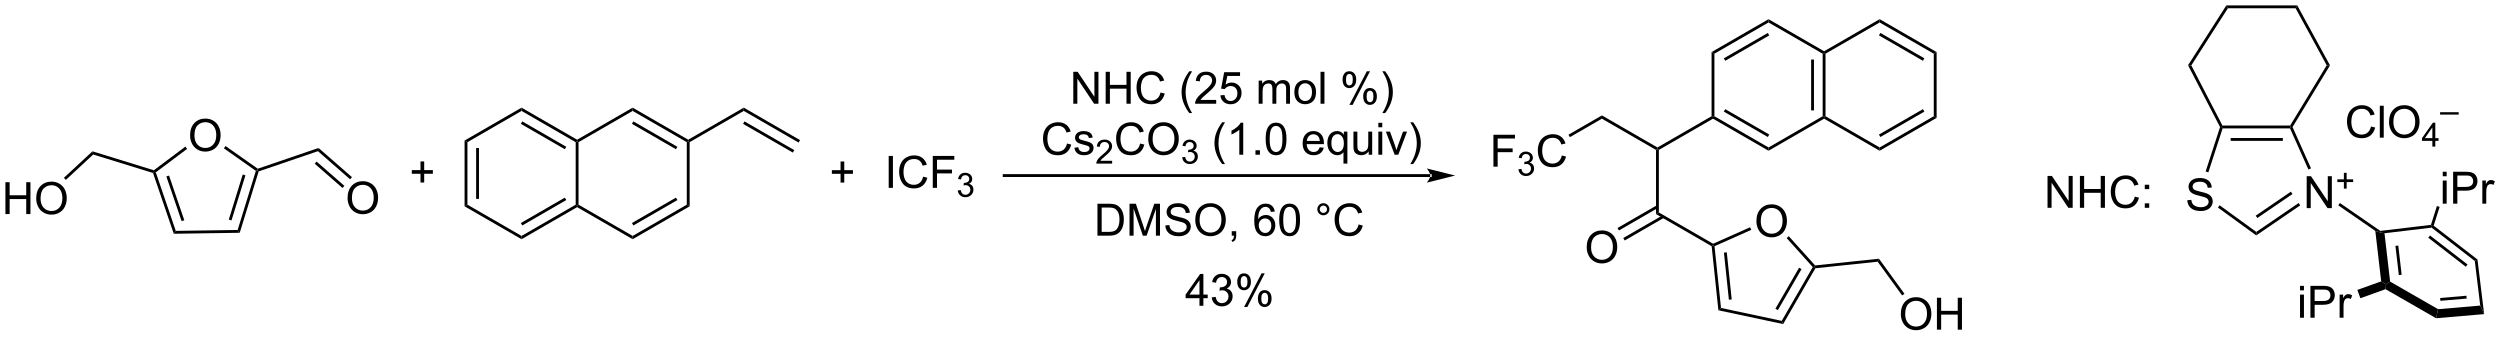 <?xml version="1.0" encoding="UTF-8"?>
<!DOCTYPE svg PUBLIC '-//W3C//DTD SVG 1.0//EN'
          'http://www.w3.org/TR/2001/REC-SVG-20010904/DTD/svg10.dtd'>
<svg stroke-dasharray="none" shape-rendering="auto" xmlns="http://www.w3.org/2000/svg" font-family="'Dialog'" text-rendering="auto" width="1024" fill-opacity="1" color-interpolation="auto" color-rendering="auto" preserveAspectRatio="xMidYMid meet" font-size="12px" viewBox="0 0 1024 138" fill="black" xmlns:xlink="http://www.w3.org/1999/xlink" stroke="black" image-rendering="auto" stroke-miterlimit="10" stroke-linecap="square" stroke-linejoin="miter" font-style="normal" stroke-width="1" height="138" stroke-dashoffset="0" font-weight="normal" stroke-opacity="1"
><!--Generated by the Batik Graphics2D SVG Generator--><defs id="genericDefs"
  /><g
  ><defs id="defs1"
    ><clipPath clipPathUnits="userSpaceOnUse" id="clipPath1"
      ><path d="M2.324 0.633 L463.741 0.633 L463.741 62.569 L2.324 62.569 L2.324 0.633 Z"
      /></clipPath
      ><clipPath clipPathUnits="userSpaceOnUse" id="clipPath2"
      ><path d="M0.458 19.903 L0.458 80.117 L449.045 80.117 L449.045 19.903 Z"
      /></clipPath
    ></defs
    ><g transform="scale(2.219,2.219) translate(-2.324,-0.633) matrix(1.029,0,0,1.029,1.853,-19.839)"
    ><path d="M151.243 52.647 L151.243 51.076 L149.683 51.076 L149.683 50.42 L151.243 50.42 L151.243 48.863 L151.907 48.863 L151.907 50.42 L153.464 50.42 L153.464 51.076 L151.907 51.076 L151.907 52.647 L151.243 52.647 Z" stroke="none" clip-path="url(#clipPath2)"
    /></g
    ><g transform="matrix(2.283,0,0,2.283,-1.046,-45.433)"
    ><path d="M257.07 51.651 L257.07 51.651 L180.621 51.651 L180.366 51.651 L180.366 51.141 L180.621 51.141 L257.07 51.141 L257.325 51.141 L257.325 51.651 ZM261.535 51.396 L256.432 50.12 C256.432 50.12 257.07 50.838 257.07 51.396 C257.07 51.954 256.432 52.672 256.432 52.672 Z" stroke="none" clip-path="url(#clipPath2)"
    /></g
    ><g transform="matrix(2.283,0,0,2.283,-1.046,-45.433)"
    ><path d="M83.81 45.115 L84.321 45.409 L84.321 56.623 L83.81 56.918 ZM85.882 46.458 L85.882 55.575 L86.392 55.575 L86.392 46.458 Z" stroke="none" clip-path="url(#clipPath2)"
    /></g
    ><g transform="matrix(2.283,0,0,2.283,-1.046,-45.433)"
    ><path d="M83.81 56.918 L84.321 56.623 L94.032 62.23 L94.032 62.819 Z" stroke="none" clip-path="url(#clipPath2)"
    /></g
    ><g transform="matrix(2.283,0,0,2.283,-1.046,-45.433)"
    ><path d="M94.032 62.819 L94.032 62.23 L103.744 56.623 L103.999 56.771 L103.999 57.065 ZM94.16 60.354 L102.055 55.795 L101.8 55.354 L93.905 59.912 Z" stroke="none" clip-path="url(#clipPath2)"
    /></g
    ><g transform="matrix(2.283,0,0,2.283,-1.046,-45.433)"
    ><path d="M104.254 56.623 L103.999 56.771 L103.744 56.623 L103.744 45.409 L103.999 45.262 L104.254 45.409 Z" stroke="none" clip-path="url(#clipPath2)"
    /></g
    ><g transform="matrix(2.283,0,0,2.283,-1.046,-45.433)"
    ><path d="M103.999 44.967 L103.999 45.262 L103.744 45.409 L94.032 39.802 L94.032 39.213 ZM102.055 46.237 L94.16 41.679 L93.905 42.121 L101.8 46.679 Z" stroke="none" clip-path="url(#clipPath2)"
    /></g
    ><g transform="matrix(2.283,0,0,2.283,-1.046,-45.433)"
    ><path d="M94.032 39.213 L94.032 39.802 L84.321 45.409 L83.81 45.115 Z" stroke="none" clip-path="url(#clipPath2)"
    /></g
    ><g transform="matrix(2.283,0,0,2.283,-1.046,-45.433)"
    ><path d="M103.999 57.065 L103.999 56.771 L104.254 56.623 L113.966 62.23 L113.966 62.819 Z" stroke="none" clip-path="url(#clipPath2)"
    /></g
    ><g transform="matrix(2.283,0,0,2.283,-1.046,-45.433)"
    ><path d="M113.966 62.819 L113.966 62.23 L123.677 56.623 L124.188 56.918 ZM114.093 60.354 L121.989 55.795 L121.734 55.354 L113.838 59.912 Z" stroke="none" clip-path="url(#clipPath2)"
    /></g
    ><g transform="matrix(2.283,0,0,2.283,-1.046,-45.433)"
    ><path d="M124.188 56.918 L123.677 56.623 L123.677 45.409 L123.933 45.262 L124.188 45.409 Z" stroke="none" clip-path="url(#clipPath2)"
    /></g
    ><g transform="matrix(2.283,0,0,2.283,-1.046,-45.433)"
    ><path d="M123.933 44.967 L123.933 45.262 L123.677 45.409 L113.966 39.802 L113.966 39.213 ZM121.989 46.237 L114.093 41.679 L113.838 42.121 L121.734 46.679 Z" stroke="none" clip-path="url(#clipPath2)"
    /></g
    ><g transform="matrix(2.283,0,0,2.283,-1.046,-45.433)"
    ><path d="M113.966 39.213 L113.966 39.802 L104.254 45.409 L103.999 45.262 L103.999 44.967 Z" stroke="none" clip-path="url(#clipPath2)"
    /></g
    ><g transform="matrix(2.283,0,0,2.283,-1.046,-45.433)"
    ><path d="M124.188 45.409 L123.933 45.262 L123.933 44.967 L133.899 39.213 L133.899 39.802 Z" stroke="none" clip-path="url(#clipPath2)"
    /></g
    ><g transform="matrix(2.283,0,0,2.283,-1.046,-45.433)"
    ><path d="M133.899 39.802 L133.899 39.213 L143.994 45.041 L143.739 45.483 ZM133.772 42.121 L142.703 47.277 L142.958 46.835 L134.027 41.679 Z" stroke="none" clip-path="url(#clipPath2)"
    /></g
    ><g transform="matrix(2.283,0,0,2.283,-1.046,-45.433)"
    ><path d="M159.901 53.607 L159.901 47.88 L160.659 47.88 L160.659 53.607 L159.901 53.607 ZM166.079 51.599 L166.837 51.789 Q166.6 52.724 165.98 53.216 Q165.361 53.706 164.467 53.706 Q163.54 53.706 162.96 53.328 Q162.381 52.951 162.077 52.237 Q161.775 51.521 161.775 50.701 Q161.775 49.805 162.116 49.141 Q162.46 48.474 163.09 48.128 Q163.72 47.781 164.478 47.781 Q165.337 47.781 165.923 48.219 Q166.509 48.656 166.741 49.451 L165.993 49.625 Q165.796 49 165.415 48.716 Q165.038 48.43 164.462 48.43 Q163.803 48.43 163.358 48.747 Q162.915 49.062 162.736 49.596 Q162.556 50.13 162.556 50.695 Q162.556 51.427 162.769 51.971 Q162.983 52.516 163.431 52.786 Q163.881 53.055 164.405 53.055 Q165.04 53.055 165.48 52.688 Q165.923 52.32 166.079 51.599 ZM167.81 53.607 L167.81 47.88 L171.674 47.88 L171.674 48.555 L168.568 48.555 L168.568 50.328 L171.255 50.328 L171.255 51.005 L168.568 51.005 L168.568 53.607 L167.81 53.607 Z" stroke="none" clip-path="url(#clipPath2)"
    /></g
    ><g transform="matrix(2.283,0,0,2.283,-1.046,-45.433)"
    ><path d="M172.292 54.072 L172.82 54.002 Q172.911 54.451 173.128 54.648 Q173.347 54.846 173.661 54.846 Q174.032 54.846 174.288 54.588 Q174.546 54.33 174.546 53.949 Q174.546 53.586 174.308 53.351 Q174.071 53.115 173.704 53.115 Q173.556 53.115 173.333 53.174 L173.392 52.711 Q173.445 52.717 173.476 52.717 Q173.814 52.717 174.083 52.541 Q174.353 52.365 174.353 51.998 Q174.353 51.709 174.155 51.519 Q173.96 51.328 173.65 51.328 Q173.341 51.328 173.136 51.521 Q172.931 51.715 172.872 52.101 L172.345 52.008 Q172.443 51.476 172.784 51.185 Q173.128 50.894 173.638 50.894 Q173.989 50.894 174.284 51.045 Q174.581 51.195 174.738 51.457 Q174.894 51.717 174.894 52.01 Q174.894 52.289 174.743 52.517 Q174.595 52.746 174.302 52.881 Q174.683 52.968 174.894 53.246 Q175.105 53.521 175.105 53.937 Q175.105 54.5 174.695 54.892 Q174.284 55.283 173.657 55.283 Q173.093 55.283 172.718 54.947 Q172.345 54.609 172.292 54.072 Z" stroke="none" clip-path="url(#clipPath2)"
    /></g
    ><g transform="matrix(2.283,0,0,2.283,-1.046,-45.433)"
    ><path d="M268.4 49.804 L268.4 44.077 L272.264 44.077 L272.264 44.752 L269.158 44.752 L269.158 46.525 L271.845 46.525 L271.845 47.202 L269.158 47.202 L269.158 49.804 L268.4 49.804 Z" stroke="none" clip-path="url(#clipPath2)"
    /></g
    ><g transform="matrix(2.283,0,0,2.283,-1.046,-45.433)"
    ><path d="M272.882 50.269 L273.409 50.199 Q273.501 50.648 273.718 50.845 Q273.937 51.042 274.251 51.042 Q274.622 51.042 274.878 50.785 Q275.136 50.527 275.136 50.146 Q275.136 49.783 274.898 49.548 Q274.661 49.312 274.294 49.312 Q274.146 49.312 273.923 49.371 L273.982 48.908 Q274.034 48.914 274.066 48.914 Q274.404 48.914 274.673 48.738 Q274.943 48.562 274.943 48.195 Q274.943 47.906 274.745 47.716 Q274.55 47.525 274.24 47.525 Q273.931 47.525 273.726 47.718 Q273.521 47.912 273.462 48.298 L272.935 48.205 Q273.033 47.673 273.374 47.382 Q273.718 47.091 274.228 47.091 Q274.579 47.091 274.874 47.242 Q275.171 47.392 275.327 47.654 Q275.484 47.914 275.484 48.206 Q275.484 48.486 275.333 48.714 Q275.185 48.943 274.892 49.078 Q275.273 49.166 275.484 49.443 Q275.695 49.718 275.695 50.134 Q275.695 50.697 275.284 51.089 Q274.874 51.48 274.247 51.48 Q273.683 51.48 273.308 51.144 Q272.935 50.806 272.882 50.269 Z" stroke="none" clip-path="url(#clipPath2)"
    /></g
    ><g transform="matrix(2.283,0,0,2.283,-1.046,-45.433)"
    ><path d="M280.67 47.796 L281.428 47.986 Q281.191 48.921 280.571 49.413 Q279.952 49.903 279.058 49.903 Q278.131 49.903 277.55 49.525 Q276.972 49.148 276.668 48.434 Q276.365 47.718 276.365 46.898 Q276.365 46.002 276.707 45.338 Q277.05 44.671 277.681 44.325 Q278.311 43.978 279.069 43.978 Q279.928 43.978 280.514 44.416 Q281.1 44.853 281.332 45.648 L280.584 45.822 Q280.386 45.197 280.006 44.913 Q279.629 44.627 279.053 44.627 Q278.394 44.627 277.949 44.944 Q277.506 45.26 277.327 45.793 Q277.147 46.327 277.147 46.892 Q277.147 47.624 277.36 48.168 Q277.574 48.713 278.022 48.983 Q278.472 49.252 278.996 49.252 Q279.631 49.252 280.071 48.885 Q280.514 48.517 280.67 47.796 Z" stroke="none" clip-path="url(#clipPath2)"
    /></g
    ><g transform="matrix(2.283,0,0,2.283,-1.046,-45.433)"
    ><path d="M282.116 44.509 L281.861 44.067 L287.858 40.605 L287.858 41.194 Z" stroke="none" clip-path="url(#clipPath2)"
    /></g
    ><g transform="matrix(2.283,0,0,2.283,-1.046,-45.433)"
    ><path d="M287.858 41.194 L287.858 40.605 L297.825 46.359 L297.825 46.654 L297.569 46.801 Z" stroke="none" clip-path="url(#clipPath2)"
    /></g
    ><g transform="matrix(2.283,0,0,2.283,-1.046,-45.433)"
    ><path d="M298.08 46.801 L297.825 46.654 L297.825 46.359 L307.536 40.752 L307.791 40.9 L307.791 41.194 Z" stroke="none" clip-path="url(#clipPath2)"
    /></g
    ><g transform="matrix(2.283,0,0,2.283,-1.046,-45.433)"
    ><path d="M297.569 46.801 L297.825 46.654 L298.08 46.801 L298.08 58.015 L297.569 58.31 Z" stroke="none" clip-path="url(#clipPath2)"
    /></g
    ><g transform="matrix(2.283,0,0,2.283,-1.046,-45.433)"
    ><path d="M297.569 58.31 L298.08 58.015 L307.806 63.631 L307.791 63.917 L307.551 64.073 Z" stroke="none" clip-path="url(#clipPath2)"
    /></g
    ><g transform="matrix(2.283,0,0,2.283,-1.046,-45.433)"
    ><path d="M285.134 64.278 Q285.134 62.851 285.9 62.046 Q286.666 61.239 287.877 61.239 Q288.668 61.239 289.304 61.619 Q289.942 61.996 290.275 62.674 Q290.611 63.351 290.611 64.21 Q290.611 65.082 290.259 65.77 Q289.908 66.457 289.262 66.812 Q288.619 67.166 287.871 67.166 Q287.064 67.166 286.426 66.775 Q285.791 66.382 285.463 65.707 Q285.134 65.03 285.134 64.278 ZM285.916 64.288 Q285.916 65.325 286.47 65.921 Q287.028 66.515 287.869 66.515 Q288.723 66.515 289.275 65.913 Q289.83 65.312 289.83 64.207 Q289.83 63.507 289.593 62.986 Q289.356 62.465 288.9 62.179 Q288.447 61.89 287.879 61.89 Q287.075 61.89 286.494 62.444 Q285.916 62.996 285.916 64.288 Z" stroke="none" clip-path="url(#clipPath2)"
    /></g
    ><g transform="matrix(2.283,0,0,2.283,-1.046,-45.433)"
    ><path d="M297.697 56.745 L290.658 60.809 L290.913 61.251 L297.952 57.187 ZM298.733 58.54 L291.694 62.603 L291.949 63.045 L298.988 58.981 Z" stroke="none" clip-path="url(#clipPath2)"
    /></g
    ><g transform="matrix(2.283,0,0,2.283,-1.046,-45.433)"
    ><path d="M307.791 41.194 L307.791 40.9 L308.046 40.752 L317.758 46.359 L317.758 46.948 ZM309.735 39.924 L317.631 44.483 L317.886 44.041 L309.99 39.483 Z" stroke="none" clip-path="url(#clipPath2)"
    /></g
    ><g transform="matrix(2.283,0,0,2.283,-1.046,-45.433)"
    ><path d="M317.758 46.948 L317.758 46.359 L327.47 40.752 L327.725 40.9 L327.725 41.194 Z" stroke="none" clip-path="url(#clipPath2)"
    /></g
    ><g transform="matrix(2.283,0,0,2.283,-1.046,-45.433)"
    ><path d="M327.98 40.752 L327.725 40.9 L327.47 40.752 L327.47 29.538 L327.725 29.391 L327.98 29.538 ZM325.908 39.703 L325.908 30.587 L325.398 30.587 L325.398 39.703 Z" stroke="none" clip-path="url(#clipPath2)"
    /></g
    ><g transform="matrix(2.283,0,0,2.283,-1.046,-45.433)"
    ><path d="M327.725 29.096 L327.725 29.391 L327.47 29.538 L317.758 23.931 L317.758 23.342 Z" stroke="none" clip-path="url(#clipPath2)"
    /></g
    ><g transform="matrix(2.283,0,0,2.283,-1.046,-45.433)"
    ><path d="M317.758 23.342 L317.758 23.931 L308.046 29.538 L307.536 29.244 ZM317.631 25.808 L309.735 30.366 L309.99 30.808 L317.886 26.25 Z" stroke="none" clip-path="url(#clipPath2)"
    /></g
    ><g transform="matrix(2.283,0,0,2.283,-1.046,-45.433)"
    ><path d="M307.536 29.244 L308.046 29.538 L308.046 40.752 L307.791 40.9 L307.536 40.752 Z" stroke="none" clip-path="url(#clipPath2)"
    /></g
    ><g transform="matrix(2.283,0,0,2.283,-1.046,-45.433)"
    ><path d="M327.725 41.194 L327.725 40.9 L327.98 40.752 L337.692 46.359 L337.692 46.948 Z" stroke="none" clip-path="url(#clipPath2)"
    /></g
    ><g transform="matrix(2.283,0,0,2.283,-1.046,-45.433)"
    ><path d="M337.692 46.948 L337.692 46.359 L347.403 40.752 L347.914 41.047 ZM337.819 44.483 L345.714 39.924 L345.459 39.483 L337.564 44.041 Z" stroke="none" clip-path="url(#clipPath2)"
    /></g
    ><g transform="matrix(2.283,0,0,2.283,-1.046,-45.433)"
    ><path d="M347.914 41.047 L347.403 40.752 L347.403 29.538 L347.914 29.244 Z" stroke="none" clip-path="url(#clipPath2)"
    /></g
    ><g transform="matrix(2.283,0,0,2.283,-1.046,-45.433)"
    ><path d="M347.914 29.244 L347.403 29.538 L337.692 23.931 L337.692 23.342 ZM345.714 30.366 L337.819 25.808 L337.564 26.25 L345.459 30.808 Z" stroke="none" clip-path="url(#clipPath2)"
    /></g
    ><g transform="matrix(2.283,0,0,2.283,-1.046,-45.433)"
    ><path d="M337.692 23.342 L337.692 23.931 L327.98 29.538 L327.725 29.391 L327.725 29.096 Z" stroke="none" clip-path="url(#clipPath2)"
    /></g
    ><g transform="matrix(2.283,0,0,2.283,-1.046,-45.433)"
    ><path d="M315.582 59.597 Q315.582 58.17 316.347 57.365 Q317.113 56.558 318.324 56.558 Q319.116 56.558 319.751 56.938 Q320.389 57.316 320.722 57.993 Q321.058 58.67 321.058 59.529 Q321.058 60.401 320.707 61.089 Q320.355 61.776 319.709 62.131 Q319.066 62.485 318.319 62.485 Q317.511 62.485 316.873 62.094 Q316.238 61.701 315.91 61.026 Q315.582 60.349 315.582 59.597 ZM316.363 59.607 Q316.363 60.644 316.918 61.24 Q317.475 61.834 318.316 61.834 Q319.17 61.834 319.722 61.232 Q320.277 60.631 320.277 59.526 Q320.277 58.826 320.04 58.305 Q319.803 57.784 319.347 57.498 Q318.894 57.209 318.327 57.209 Q317.522 57.209 316.941 57.763 Q316.363 58.316 316.363 59.607 Z" stroke="none" clip-path="url(#clipPath2)"
    /></g
    ><g transform="matrix(2.283,0,0,2.283,-1.046,-45.433)"
    ><path d="M307.551 64.073 L307.791 63.917 L308.064 64.075 L309.229 75.151 L308.76 75.573 ZM309.755 65.224 L310.643 73.676 L311.151 73.622 L310.263 65.171 Z" stroke="none" clip-path="url(#clipPath2)"
    /></g
    ><g transform="matrix(2.283,0,0,2.283,-1.046,-45.433)"
    ><path d="M308.76 75.573 L309.229 75.151 L320.123 77.467 L320.38 78.043 Z" stroke="none" clip-path="url(#clipPath2)"
    /></g
    ><g transform="matrix(2.283,0,0,2.283,-1.046,-45.433)"
    ><path d="M320.38 78.043 L320.123 77.467 L325.692 67.821 L326.006 67.788 L326.162 68.029 ZM319.431 75.544 L323.68 68.184 L323.238 67.928 L318.989 75.288 Z" stroke="none" clip-path="url(#clipPath2)"
    /></g
    ><g transform="matrix(2.283,0,0,2.283,-1.046,-45.433)"
    ><path d="M326.108 67.521 L326.006 67.788 L325.692 67.821 L321.009 62.62 L321.388 62.279 Z" stroke="none" clip-path="url(#clipPath2)"
    /></g
    ><g transform="matrix(2.283,0,0,2.283,-1.046,-45.433)"
    ><path d="M314.448 60.674 L314.656 61.14 L308.064 64.075 L307.791 63.917 L307.806 63.631 Z" stroke="none" clip-path="url(#clipPath2)"
    /></g
    ><g transform="matrix(2.283,0,0,2.283,-1.046,-45.433)"
    ><path d="M326.162 68.029 L326.006 67.788 L326.108 67.521 L337.571 66.316 L337.332 66.855 Z" stroke="none" clip-path="url(#clipPath2)"
    /></g
    ><g transform="matrix(2.283,0,0,2.283,-1.046,-45.433)"
    ><path d="M341.493 76.257 Q341.493 74.83 342.258 74.025 Q343.024 73.218 344.235 73.218 Q345.027 73.218 345.662 73.598 Q346.3 73.976 346.633 74.653 Q346.969 75.33 346.969 76.189 Q346.969 77.062 346.618 77.749 Q346.266 78.437 345.62 78.791 Q344.977 79.145 344.23 79.145 Q343.422 79.145 342.784 78.754 Q342.149 78.361 341.821 77.687 Q341.493 77.01 341.493 76.257 ZM342.274 76.268 Q342.274 77.304 342.829 77.9 Q343.386 78.494 344.227 78.494 Q345.081 78.494 345.633 77.893 Q346.188 77.291 346.188 76.187 Q346.188 75.486 345.951 74.966 Q345.714 74.445 345.258 74.158 Q344.805 73.869 344.238 73.869 Q343.433 73.869 342.852 74.424 Q342.274 74.976 342.274 76.268 ZM347.968 79.046 L347.968 73.32 L348.726 73.32 L348.726 75.671 L351.702 75.671 L351.702 73.32 L352.46 73.32 L352.46 79.046 L351.702 79.046 L351.702 76.346 L348.726 76.346 L348.726 79.046 L347.968 79.046 Z" stroke="none" clip-path="url(#clipPath2)"
    /></g
    ><g transform="matrix(2.283,0,0,2.283,-1.046,-45.433)"
    ><path d="M337.332 66.855 L337.571 66.316 L342.143 72.608 L341.73 72.908 Z" stroke="none" clip-path="url(#clipPath2)"
    /></g
    ><g transform="matrix(2.283,0,0,2.283,-1.046,-45.433)"
    ><path d="M215.658 74.771 L215.658 73.398 L213.174 73.398 L213.174 72.755 L215.788 69.044 L216.361 69.044 L216.361 72.755 L217.135 72.755 L217.135 73.398 L216.361 73.398 L216.361 74.771 L215.658 74.771 ZM215.658 72.755 L215.658 70.172 L213.866 72.755 L215.658 72.755 ZM217.857 73.258 L218.56 73.164 Q218.683 73.763 218.972 74.026 Q219.263 74.289 219.683 74.289 Q220.178 74.289 220.519 73.945 Q220.863 73.602 220.863 73.094 Q220.863 72.609 220.545 72.297 Q220.23 71.982 219.74 71.982 Q219.542 71.982 219.245 72.06 L219.323 71.443 Q219.394 71.451 219.435 71.451 Q219.886 71.451 220.245 71.216 Q220.605 70.982 220.605 70.492 Q220.605 70.107 220.342 69.854 Q220.081 69.599 219.667 69.599 Q219.256 69.599 218.982 69.857 Q218.709 70.115 218.631 70.63 L217.928 70.505 Q218.058 69.797 218.513 69.409 Q218.972 69.021 219.651 69.021 Q220.12 69.021 220.513 69.221 Q220.909 69.422 221.118 69.771 Q221.326 70.117 221.326 70.508 Q221.326 70.88 221.125 71.185 Q220.928 71.49 220.537 71.669 Q221.045 71.787 221.326 72.156 Q221.607 72.523 221.607 73.078 Q221.607 73.828 221.06 74.352 Q220.513 74.873 219.678 74.873 Q218.925 74.873 218.425 74.424 Q217.928 73.974 217.857 73.258 ZM222.437 70.419 Q222.437 69.805 222.744 69.375 Q223.054 68.945 223.64 68.945 Q224.179 68.945 224.53 69.331 Q224.885 69.716 224.885 70.461 Q224.885 71.188 224.528 71.581 Q224.171 71.974 223.648 71.974 Q223.127 71.974 222.78 71.589 Q222.437 71.201 222.437 70.419 ZM223.658 69.43 Q223.398 69.43 223.223 69.656 Q223.049 69.883 223.049 70.49 Q223.049 71.039 223.223 71.266 Q223.4 71.49 223.658 71.49 Q223.924 71.49 224.098 71.263 Q224.273 71.037 224.273 70.435 Q224.273 69.88 224.095 69.656 Q223.921 69.43 223.658 69.43 ZM223.663 74.982 L226.796 68.945 L227.366 68.945 L224.244 74.982 L223.663 74.982 ZM226.14 73.427 Q226.14 72.81 226.447 72.383 Q226.757 71.953 227.345 71.953 Q227.885 71.953 228.239 72.339 Q228.593 72.724 228.593 73.469 Q228.593 74.195 228.234 74.589 Q227.877 74.982 227.351 74.982 Q226.83 74.982 226.484 74.594 Q226.14 74.203 226.14 73.427 ZM227.366 72.438 Q227.101 72.438 226.926 72.664 Q226.752 72.891 226.752 73.498 Q226.752 74.044 226.926 74.271 Q227.103 74.498 227.361 74.498 Q227.632 74.498 227.804 74.271 Q227.978 74.044 227.978 73.443 Q227.978 72.888 227.801 72.664 Q227.627 72.438 227.366 72.438 Z" stroke="none" clip-path="url(#clipPath2)"
    /></g
    ><g transform="matrix(2.283,0,0,2.283,-1.046,-45.433)"
    ><path d="M193.021 38.507 L193.021 32.78 L193.8 32.78 L196.808 37.275 L196.808 32.78 L197.534 32.78 L197.534 38.507 L196.756 38.507 L193.748 34.007 L193.748 38.507 L193.021 38.507 ZM198.83 38.507 L198.83 32.78 L199.588 32.78 L199.588 35.132 L202.564 35.132 L202.564 32.78 L203.322 32.78 L203.322 38.507 L202.564 38.507 L202.564 35.806 L199.588 35.806 L199.588 38.507 L198.83 38.507 ZM208.67 36.499 L209.428 36.689 Q209.19 37.624 208.571 38.116 Q207.951 38.606 207.058 38.606 Q206.131 38.606 205.55 38.228 Q204.972 37.85 204.667 37.137 Q204.365 36.421 204.365 35.6 Q204.365 34.705 204.706 34.041 Q205.05 33.374 205.68 33.027 Q206.31 32.681 207.068 32.681 Q207.928 32.681 208.513 33.119 Q209.099 33.556 209.331 34.35 L208.584 34.525 Q208.386 33.9 208.006 33.616 Q207.628 33.33 207.053 33.33 Q206.394 33.33 205.948 33.647 Q205.506 33.962 205.326 34.496 Q205.146 35.03 205.146 35.595 Q205.146 36.327 205.36 36.871 Q205.573 37.416 206.021 37.686 Q206.472 37.955 206.995 37.955 Q207.631 37.955 208.071 37.587 Q208.513 37.22 208.67 36.499 ZM213.839 40.191 Q213.256 39.457 212.852 38.473 Q212.451 37.486 212.451 36.431 Q212.451 35.501 212.753 34.65 Q213.105 33.663 213.839 32.681 L214.342 32.681 Q213.87 33.494 213.717 33.843 Q213.48 34.382 213.342 34.968 Q213.175 35.697 213.175 36.436 Q213.175 38.314 214.342 40.191 L213.839 40.191 ZM218.659 37.83 L218.659 38.507 L214.873 38.507 Q214.865 38.251 214.956 38.017 Q215.099 37.632 215.417 37.257 Q215.737 36.882 216.339 36.389 Q217.271 35.624 217.599 35.176 Q217.928 34.728 217.928 34.33 Q217.928 33.913 217.628 33.626 Q217.331 33.337 216.849 33.337 Q216.342 33.337 216.037 33.642 Q215.732 33.947 215.73 34.486 L215.006 34.413 Q215.081 33.603 215.565 33.181 Q216.05 32.757 216.865 32.757 Q217.69 32.757 218.17 33.215 Q218.651 33.671 218.651 34.345 Q218.651 34.689 218.511 35.022 Q218.37 35.353 218.042 35.72 Q217.717 36.087 216.959 36.728 Q216.326 37.259 216.146 37.449 Q215.967 37.639 215.849 37.83 L218.659 37.83 ZM219.413 37.007 L220.15 36.944 Q220.233 37.483 220.53 37.754 Q220.83 38.025 221.252 38.025 Q221.76 38.025 222.111 37.642 Q222.463 37.259 222.463 36.626 Q222.463 36.025 222.124 35.678 Q221.788 35.33 221.241 35.33 Q220.9 35.33 220.627 35.486 Q220.353 35.639 220.197 35.884 L219.538 35.798 L220.093 32.858 L222.939 32.858 L222.939 33.53 L220.655 33.53 L220.345 35.069 Q220.861 34.71 221.429 34.71 Q222.179 34.71 222.694 35.231 Q223.21 35.749 223.21 36.564 Q223.21 37.343 222.757 37.908 Q222.205 38.606 221.252 38.606 Q220.47 38.606 219.976 38.168 Q219.483 37.728 219.413 37.007 ZM226.28 38.507 L226.28 34.358 L226.908 34.358 L226.908 34.939 Q227.103 34.634 227.426 34.449 Q227.752 34.264 228.166 34.264 Q228.627 34.264 228.921 34.457 Q229.218 34.647 229.338 34.991 Q229.83 34.264 230.619 34.264 Q231.236 34.264 231.567 34.606 Q231.9 34.947 231.9 35.658 L231.9 38.507 L231.202 38.507 L231.202 35.892 Q231.202 35.47 231.132 35.285 Q231.064 35.1 230.885 34.988 Q230.705 34.874 230.463 34.874 Q230.025 34.874 229.736 35.166 Q229.447 35.455 229.447 36.095 L229.447 38.507 L228.744 38.507 L228.744 35.811 Q228.744 35.343 228.572 35.108 Q228.4 34.874 228.01 34.874 Q227.713 34.874 227.46 35.03 Q227.21 35.186 227.095 35.488 Q226.983 35.788 226.983 36.353 L226.983 38.507 L226.28 38.507 ZM232.681 36.431 Q232.681 35.28 233.322 34.725 Q233.858 34.264 234.627 34.264 Q235.483 34.264 236.025 34.824 Q236.569 35.384 236.569 36.374 Q236.569 37.173 236.327 37.634 Q236.088 38.093 235.629 38.348 Q235.171 38.6 234.627 38.6 Q233.757 38.6 233.218 38.043 Q232.681 37.483 232.681 36.431 ZM233.405 36.431 Q233.405 37.228 233.752 37.626 Q234.101 38.022 234.627 38.022 Q235.15 38.022 235.496 37.624 Q235.845 37.225 235.845 36.408 Q235.845 35.639 235.496 35.244 Q235.148 34.845 234.627 34.845 Q234.101 34.845 233.752 35.241 Q233.405 35.634 233.405 36.431 ZM237.378 38.507 L237.378 32.78 L238.081 32.78 L238.081 38.507 L237.378 38.507 ZM241.331 34.155 Q241.331 33.541 241.638 33.111 Q241.948 32.681 242.534 32.681 Q243.073 32.681 243.425 33.066 Q243.779 33.452 243.779 34.197 Q243.779 34.923 243.422 35.316 Q243.065 35.71 242.542 35.71 Q242.021 35.71 241.675 35.324 Q241.331 34.936 241.331 34.155 ZM242.553 33.166 Q242.292 33.166 242.118 33.392 Q241.943 33.619 241.943 34.225 Q241.943 34.775 242.118 35.001 Q242.295 35.225 242.553 35.225 Q242.818 35.225 242.993 34.999 Q243.167 34.772 243.167 34.171 Q243.167 33.616 242.99 33.392 Q242.815 33.166 242.553 33.166 ZM242.558 38.718 L245.69 32.681 L246.261 32.681 L243.138 38.718 L242.558 38.718 ZM245.034 37.163 Q245.034 36.546 245.342 36.119 Q245.651 35.689 246.24 35.689 Q246.779 35.689 247.133 36.074 Q247.487 36.46 247.487 37.205 Q247.487 37.931 247.128 38.324 Q246.771 38.718 246.245 38.718 Q245.724 38.718 245.378 38.33 Q245.034 37.939 245.034 37.163 ZM246.261 36.173 Q245.995 36.173 245.821 36.4 Q245.646 36.626 245.646 37.233 Q245.646 37.78 245.821 38.007 Q245.998 38.233 246.256 38.233 Q246.526 38.233 246.698 38.007 Q246.873 37.78 246.873 37.178 Q246.873 36.624 246.696 36.4 Q246.521 36.173 246.261 36.173 ZM248.968 40.191 L248.463 40.191 Q249.632 38.314 249.632 36.436 Q249.632 35.702 249.463 34.978 Q249.33 34.392 249.093 33.853 Q248.939 33.501 248.463 32.681 L248.968 32.681 Q249.702 33.663 250.054 34.65 Q250.353 35.501 250.353 36.431 Q250.353 37.486 249.95 38.473 Q249.546 39.457 248.968 40.191 Z" stroke="none" clip-path="url(#clipPath2)"
    /></g
    ><g transform="matrix(2.283,0,0,2.283,-1.046,-45.433)"
    ><path d="M191.893 45.649 L192.651 45.839 Q192.414 46.774 191.794 47.266 Q191.175 47.756 190.281 47.756 Q189.354 47.756 188.774 47.378 Q188.195 47 187.891 46.287 Q187.589 45.571 187.589 44.75 Q187.589 43.855 187.93 43.191 Q188.274 42.524 188.904 42.177 Q189.534 41.831 190.292 41.831 Q191.151 41.831 191.737 42.269 Q192.323 42.706 192.555 43.5 L191.807 43.675 Q191.609 43.05 191.229 42.766 Q190.852 42.48 190.276 42.48 Q189.617 42.48 189.172 42.797 Q188.729 43.112 188.55 43.646 Q188.37 44.18 188.37 44.745 Q188.37 45.477 188.583 46.021 Q188.797 46.566 189.245 46.836 Q189.695 47.105 190.219 47.105 Q190.854 47.105 191.294 46.737 Q191.737 46.37 191.893 45.649 ZM193.215 46.417 L193.91 46.308 Q193.968 46.727 194.236 46.951 Q194.504 47.172 194.983 47.172 Q195.468 47.172 195.702 46.974 Q195.936 46.776 195.936 46.511 Q195.936 46.274 195.731 46.136 Q195.585 46.042 195.012 45.899 Q194.238 45.703 193.939 45.56 Q193.639 45.417 193.486 45.167 Q193.332 44.914 193.332 44.61 Q193.332 44.331 193.457 44.097 Q193.585 43.86 193.804 43.703 Q193.968 43.581 194.251 43.498 Q194.535 43.414 194.858 43.414 Q195.348 43.414 195.715 43.555 Q196.085 43.696 196.259 43.935 Q196.436 44.175 196.504 44.578 L195.816 44.672 Q195.77 44.352 195.543 44.172 Q195.319 43.992 194.91 43.992 Q194.426 43.992 194.218 44.154 Q194.012 44.313 194.012 44.526 Q194.012 44.664 194.098 44.774 Q194.184 44.886 194.366 44.961 Q194.473 45 194.988 45.141 Q195.733 45.339 196.027 45.467 Q196.324 45.594 196.491 45.836 Q196.66 46.078 196.66 46.438 Q196.66 46.789 196.454 47.099 Q196.249 47.409 195.861 47.581 Q195.475 47.75 194.988 47.75 Q194.179 47.75 193.754 47.414 Q193.332 47.078 193.215 46.417 Z" stroke="none" clip-path="url(#clipPath2)"
    /></g
    ><g transform="matrix(2.283,0,0,2.283,-1.046,-45.433)"
    ><path d="M199.989 48.749 L199.989 49.257 L197.149 49.257 Q197.143 49.065 197.212 48.889 Q197.319 48.6 197.557 48.319 Q197.798 48.038 198.249 47.669 Q198.948 47.094 199.194 46.759 Q199.44 46.423 199.44 46.124 Q199.44 45.811 199.216 45.596 Q198.993 45.38 198.632 45.38 Q198.251 45.38 198.022 45.608 Q197.794 45.837 197.792 46.241 L197.249 46.186 Q197.305 45.579 197.669 45.263 Q198.032 44.944 198.643 44.944 Q199.262 44.944 199.622 45.288 Q199.983 45.63 199.983 46.136 Q199.983 46.393 199.878 46.643 Q199.772 46.891 199.526 47.167 Q199.282 47.442 198.714 47.923 Q198.239 48.321 198.104 48.464 Q197.97 48.606 197.882 48.749 L199.989 48.749 Z" stroke="none" clip-path="url(#clipPath2)"
    /></g
    ><g transform="matrix(2.283,0,0,2.283,-1.046,-45.433)"
    ><path d="M205.008 45.649 L205.765 45.839 Q205.529 46.774 204.909 47.266 Q204.289 47.756 203.396 47.756 Q202.469 47.756 201.888 47.378 Q201.31 47 201.005 46.287 Q200.703 45.571 200.703 44.75 Q200.703 43.855 201.044 43.191 Q201.388 42.524 202.018 42.177 Q202.648 41.831 203.406 41.831 Q204.265 41.831 204.851 42.269 Q205.437 42.706 205.669 43.5 L204.922 43.675 Q204.724 43.05 204.344 42.766 Q203.966 42.48 203.39 42.48 Q202.732 42.48 202.286 42.797 Q201.844 43.112 201.664 43.646 Q201.484 44.18 201.484 44.745 Q201.484 45.477 201.698 46.021 Q201.911 46.566 202.359 46.836 Q202.81 47.105 203.333 47.105 Q203.969 47.105 204.409 46.737 Q204.851 46.37 205.008 45.649 ZM206.47 44.867 Q206.47 43.441 207.236 42.636 Q208.001 41.828 209.212 41.828 Q210.004 41.828 210.639 42.209 Q211.277 42.586 211.611 43.263 Q211.946 43.941 211.946 44.8 Q211.946 45.672 211.595 46.36 Q211.243 47.047 210.597 47.401 Q209.954 47.756 209.207 47.756 Q208.4 47.756 207.762 47.365 Q207.126 46.972 206.798 46.297 Q206.47 45.62 206.47 44.867 ZM207.251 44.878 Q207.251 45.914 207.806 46.511 Q208.363 47.105 209.204 47.105 Q210.058 47.105 210.611 46.503 Q211.165 45.901 211.165 44.797 Q211.165 44.097 210.928 43.576 Q210.691 43.055 210.236 42.769 Q209.782 42.48 209.215 42.48 Q208.41 42.48 207.829 43.034 Q207.251 43.586 207.251 44.878 Z" stroke="none" clip-path="url(#clipPath2)"
    /></g
    ><g transform="matrix(2.283,0,0,2.283,-1.046,-45.433)"
    ><path d="M212.556 48.122 L213.084 48.051 Q213.176 48.501 213.392 48.698 Q213.611 48.895 213.926 48.895 Q214.297 48.895 214.553 48.638 Q214.81 48.38 214.81 47.999 Q214.81 47.636 214.572 47.401 Q214.336 47.165 213.969 47.165 Q213.82 47.165 213.597 47.223 L213.656 46.761 Q213.709 46.766 213.74 46.766 Q214.078 46.766 214.347 46.591 Q214.617 46.415 214.617 46.048 Q214.617 45.759 214.42 45.569 Q214.224 45.378 213.914 45.378 Q213.605 45.378 213.4 45.571 Q213.195 45.764 213.137 46.151 L212.609 46.057 Q212.707 45.526 213.049 45.235 Q213.392 44.944 213.902 44.944 Q214.254 44.944 214.549 45.094 Q214.845 45.245 215.002 45.507 Q215.158 45.766 215.158 46.059 Q215.158 46.339 215.008 46.567 Q214.859 46.796 214.566 46.93 Q214.947 47.018 215.158 47.296 Q215.369 47.571 215.369 47.987 Q215.369 48.55 214.959 48.942 Q214.549 49.333 213.922 49.333 Q213.357 49.333 212.982 48.997 Q212.609 48.659 212.556 48.122 Z" stroke="none" clip-path="url(#clipPath2)"
    /></g
    ><g transform="matrix(2.283,0,0,2.283,-1.046,-45.433)"
    ><path d="M219.737 49.342 Q219.153 48.607 218.75 47.623 Q218.348 46.636 218.348 45.581 Q218.348 44.651 218.65 43.8 Q219.002 42.813 219.737 41.831 L220.239 41.831 Q219.768 42.644 219.614 42.992 Q219.377 43.532 219.239 44.117 Q219.072 44.847 219.072 45.586 Q219.072 47.464 220.239 49.342 L219.737 49.342 ZM223.51 47.657 L222.807 47.657 L222.807 43.175 Q222.552 43.417 222.14 43.659 Q221.729 43.901 221.4 44.024 L221.4 43.344 Q221.989 43.066 222.429 42.672 Q222.872 42.276 223.057 41.907 L223.51 41.907 L223.51 47.657 ZM225.704 47.657 L225.704 46.855 L226.506 46.855 L226.506 47.657 L225.704 47.657 ZM227.533 44.831 Q227.533 43.816 227.742 43.198 Q227.95 42.578 228.362 42.242 Q228.775 41.907 229.4 41.907 Q229.862 41.907 230.208 42.092 Q230.557 42.276 230.783 42.628 Q231.01 42.977 231.137 43.48 Q231.268 43.98 231.268 44.831 Q231.268 45.839 231.059 46.459 Q230.854 47.078 230.44 47.417 Q230.028 47.756 229.4 47.756 Q228.572 47.756 228.098 47.159 Q227.533 46.446 227.533 44.831 ZM228.255 44.831 Q228.255 46.242 228.585 46.709 Q228.916 47.175 229.4 47.175 Q229.885 47.175 230.213 46.706 Q230.544 46.237 230.544 44.831 Q230.544 43.417 230.213 42.953 Q229.885 42.487 229.393 42.487 Q228.908 42.487 228.619 42.899 Q228.255 43.422 228.255 44.831 ZM237.239 46.321 L237.966 46.409 Q237.794 47.047 237.328 47.399 Q236.864 47.75 236.143 47.75 Q235.231 47.75 234.697 47.191 Q234.166 46.628 234.166 45.617 Q234.166 44.571 234.705 43.992 Q235.244 43.414 236.104 43.414 Q236.934 43.414 237.46 43.982 Q237.989 44.547 237.989 45.573 Q237.989 45.636 237.987 45.761 L234.893 45.761 Q234.932 46.446 235.278 46.81 Q235.627 47.172 236.145 47.172 Q236.533 47.172 236.807 46.969 Q237.08 46.766 237.239 46.321 ZM234.932 45.183 L237.247 45.183 Q237.2 44.659 236.981 44.399 Q236.645 43.992 236.112 43.992 Q235.627 43.992 235.296 44.318 Q234.966 44.641 234.932 45.183 ZM241.493 49.248 L241.493 47.214 Q241.329 47.446 241.035 47.599 Q240.74 47.75 240.407 47.75 Q239.67 47.75 239.136 47.162 Q238.602 46.571 238.602 45.542 Q238.602 44.917 238.819 44.422 Q239.037 43.925 239.449 43.67 Q239.86 43.414 240.352 43.414 Q241.123 43.414 241.563 44.063 L241.563 43.508 L242.196 43.508 L242.196 49.248 L241.493 49.248 ZM239.326 45.571 Q239.326 46.37 239.662 46.771 Q239.998 47.172 240.467 47.172 Q240.915 47.172 241.238 46.792 Q241.563 46.409 241.563 45.633 Q241.563 44.805 241.222 44.388 Q240.881 43.969 240.42 43.969 Q239.962 43.969 239.644 44.357 Q239.326 44.745 239.326 45.571 ZM246.018 47.657 L246.018 47.047 Q245.533 47.75 244.7 47.75 Q244.333 47.75 244.015 47.61 Q243.697 47.469 243.541 47.256 Q243.387 47.042 243.325 46.735 Q243.283 46.526 243.283 46.078 L243.283 43.508 L243.987 43.508 L243.987 45.808 Q243.987 46.36 244.028 46.55 Q244.096 46.828 244.309 46.987 Q244.525 47.144 244.841 47.144 Q245.158 47.144 245.434 46.982 Q245.713 46.821 245.828 46.542 Q245.942 46.261 245.942 45.73 L245.942 43.508 L246.645 43.508 L246.645 47.657 L246.018 47.657 ZM247.751 42.737 L247.751 41.93 L248.454 41.93 L248.454 42.737 L247.751 42.737 ZM247.751 47.657 L247.751 43.508 L248.454 43.508 L248.454 47.657 L247.751 47.657 ZM250.677 47.657 L249.098 43.508 L249.841 43.508 L250.731 45.992 Q250.877 46.394 250.997 46.828 Q251.091 46.5 251.26 46.039 L252.182 43.508 L252.903 43.508 L251.333 47.657 L250.677 47.657 ZM253.987 49.342 L253.481 49.342 Q254.65 47.464 254.65 45.586 Q254.65 44.852 254.481 44.128 Q254.348 43.542 254.112 43.003 Q253.958 42.651 253.481 41.831 L253.987 41.831 Q254.721 42.813 255.072 43.8 Q255.372 44.651 255.372 45.581 Q255.372 46.636 254.968 47.623 Q254.565 48.607 253.987 49.342 Z" stroke="none" clip-path="url(#clipPath2)"
    /></g
    ><g transform="matrix(2.283,0,0,2.283,-1.046,-45.433)"
    ><path d="M197.355 62.183 L197.355 56.457 L199.329 56.457 Q199.995 56.457 200.347 56.538 Q200.839 56.652 201.188 56.949 Q201.641 57.332 201.865 57.928 Q202.089 58.522 202.089 59.288 Q202.089 59.941 201.935 60.446 Q201.785 60.949 201.545 61.28 Q201.308 61.608 201.024 61.798 Q200.743 61.988 200.342 62.087 Q199.941 62.183 199.423 62.183 L197.355 62.183 ZM198.113 61.506 L199.337 61.506 Q199.902 61.506 200.225 61.402 Q200.548 61.295 200.738 61.105 Q201.008 60.834 201.157 60.381 Q201.308 59.925 201.308 59.277 Q201.308 58.379 201.014 57.897 Q200.719 57.413 200.298 57.248 Q199.993 57.131 199.316 57.131 L198.113 57.131 L198.113 61.506 ZM203.109 62.183 L203.109 56.457 L204.249 56.457 L205.606 60.511 Q205.794 61.077 205.88 61.358 Q205.976 61.045 206.184 60.441 L207.554 56.457 L208.575 56.457 L208.575 62.183 L207.843 62.183 L207.843 57.389 L206.179 62.183 L205.497 62.183 L203.84 57.308 L203.84 62.183 L203.109 62.183 ZM209.538 60.342 L210.255 60.28 Q210.304 60.709 210.489 60.985 Q210.676 61.261 211.067 61.431 Q211.458 61.6 211.945 61.6 Q212.38 61.6 212.71 61.472 Q213.044 61.342 213.205 61.118 Q213.367 60.894 213.367 60.629 Q213.367 60.358 213.21 60.157 Q213.054 59.957 212.695 59.819 Q212.465 59.73 211.676 59.54 Q210.887 59.35 210.57 59.183 Q210.161 58.967 209.958 58.649 Q209.757 58.332 209.757 57.936 Q209.757 57.504 210.002 57.126 Q210.249 56.748 210.721 56.553 Q211.195 56.358 211.773 56.358 Q212.411 56.358 212.895 56.563 Q213.382 56.769 213.643 57.168 Q213.906 57.566 213.926 58.069 L213.2 58.123 Q213.14 57.582 212.801 57.306 Q212.465 57.027 211.804 57.027 Q211.117 57.027 210.801 57.28 Q210.489 57.53 210.489 57.886 Q210.489 58.194 210.71 58.394 Q210.929 58.592 211.853 58.803 Q212.778 59.011 213.122 59.168 Q213.622 59.397 213.859 59.751 Q214.098 60.105 214.098 60.566 Q214.098 61.022 213.835 61.428 Q213.575 61.832 213.083 62.058 Q212.593 62.282 211.981 62.282 Q211.202 62.282 210.676 62.056 Q210.153 61.827 209.853 61.373 Q209.554 60.918 209.538 60.342 ZM214.903 59.394 Q214.903 57.967 215.669 57.163 Q216.434 56.355 217.645 56.355 Q218.437 56.355 219.072 56.735 Q219.71 57.113 220.044 57.79 Q220.38 58.467 220.38 59.327 Q220.38 60.199 220.028 60.886 Q219.676 61.574 219.031 61.928 Q218.387 62.282 217.64 62.282 Q216.833 62.282 216.195 61.892 Q215.559 61.498 215.231 60.824 Q214.903 60.147 214.903 59.394 ZM215.684 59.405 Q215.684 60.441 216.239 61.038 Q216.796 61.631 217.637 61.631 Q218.492 61.631 219.044 61.03 Q219.598 60.428 219.598 59.324 Q219.598 58.623 219.361 58.103 Q219.124 57.582 218.669 57.295 Q218.215 57.006 217.648 57.006 Q216.843 57.006 216.262 57.561 Q215.684 58.113 215.684 59.405 ZM221.448 62.183 L221.448 61.381 L222.251 61.381 L222.251 62.183 Q222.251 62.626 222.094 62.897 Q221.938 63.168 221.597 63.316 L221.402 63.017 Q221.626 62.918 221.73 62.728 Q221.837 62.54 221.847 62.183 L221.448 62.183 ZM229.165 57.858 L228.464 57.913 Q228.37 57.498 228.198 57.311 Q227.915 57.011 227.495 57.011 Q227.16 57.011 226.907 57.199 Q226.573 57.441 226.381 57.907 Q226.191 58.371 226.183 59.23 Q226.438 58.842 226.805 58.655 Q227.173 58.467 227.573 58.467 Q228.277 58.467 228.772 58.985 Q229.266 59.504 229.266 60.324 Q229.266 60.863 229.032 61.327 Q228.8 61.788 228.394 62.035 Q227.988 62.282 227.472 62.282 Q226.594 62.282 226.04 61.636 Q225.485 60.988 225.485 59.504 Q225.485 57.842 226.097 57.09 Q226.633 56.433 227.54 56.433 Q228.214 56.433 228.647 56.813 Q229.079 57.191 229.165 57.858 ZM226.292 60.327 Q226.292 60.691 226.446 61.024 Q226.602 61.355 226.878 61.53 Q227.157 61.702 227.462 61.702 Q227.907 61.702 228.227 61.342 Q228.548 60.983 228.548 60.366 Q228.548 59.772 228.23 59.431 Q227.915 59.09 227.433 59.09 Q226.956 59.09 226.623 59.431 Q226.292 59.772 226.292 60.327 ZM229.965 59.358 Q229.965 58.342 230.174 57.725 Q230.382 57.105 230.794 56.769 Q231.208 56.433 231.833 56.433 Q232.294 56.433 232.64 56.618 Q232.989 56.803 233.215 57.155 Q233.442 57.504 233.57 58.006 Q233.7 58.506 233.7 59.358 Q233.7 60.366 233.492 60.985 Q233.286 61.605 232.872 61.944 Q232.46 62.282 231.833 62.282 Q231.005 62.282 230.531 61.686 Q229.965 60.972 229.965 59.358 ZM230.687 59.358 Q230.687 60.769 231.018 61.235 Q231.348 61.702 231.833 61.702 Q232.317 61.702 232.645 61.233 Q232.976 60.764 232.976 59.358 Q232.976 57.944 232.645 57.48 Q232.317 57.014 231.825 57.014 Q231.34 57.014 231.051 57.425 Q230.687 57.949 230.687 59.358 ZM236.804 57.441 Q236.804 56.991 237.122 56.675 Q237.442 56.358 237.887 56.358 Q238.34 56.358 238.656 56.675 Q238.973 56.991 238.973 57.441 Q238.973 57.889 238.653 58.209 Q238.335 58.527 237.887 58.527 Q237.442 58.527 237.122 58.212 Q236.804 57.894 236.804 57.441 ZM237.231 57.441 Q237.231 57.715 237.424 57.907 Q237.617 58.1 237.89 58.1 Q238.161 58.1 238.353 57.907 Q238.546 57.715 238.546 57.441 Q238.546 57.168 238.353 56.975 Q238.161 56.78 237.89 56.78 Q237.617 56.78 237.424 56.975 Q237.231 57.168 237.231 57.441 ZM244.206 60.175 L244.964 60.366 Q244.727 61.3 244.107 61.793 Q243.488 62.282 242.594 62.282 Q241.667 62.282 241.087 61.905 Q240.508 61.527 240.204 60.813 Q239.902 60.097 239.902 59.277 Q239.902 58.381 240.243 57.717 Q240.587 57.05 241.217 56.704 Q241.847 56.358 242.605 56.358 Q243.464 56.358 244.05 56.795 Q244.636 57.233 244.868 58.027 L244.12 58.202 Q243.923 57.577 243.542 57.293 Q243.165 57.006 242.589 57.006 Q241.93 57.006 241.485 57.324 Q241.042 57.639 240.863 58.173 Q240.683 58.707 240.683 59.272 Q240.683 60.004 240.897 60.548 Q241.11 61.092 241.558 61.363 Q242.008 61.631 242.532 61.631 Q243.167 61.631 243.607 61.264 Q244.05 60.897 244.206 60.175 Z" stroke="none" clip-path="url(#clipPath2)"
    /></g
    ><g transform="matrix(2.283,0,0,2.283,-1.046,-45.433)"
    ><path d="M75.9 52.647 L75.9 51.076 L74.34 51.076 L74.34 50.42 L75.9 50.42 L75.9 48.863 L76.564 48.863 L76.564 50.42 L78.121 50.42 L78.121 51.076 L76.564 51.076 L76.564 52.647 L75.9 52.647 Z" stroke="none" clip-path="url(#clipPath2)"
    /></g
    ><g transform="matrix(2.283,0,0,2.283,-1.046,-45.433)"
    ><path d="M34.563 44.212 Q34.563 42.785 35.328 41.98 Q36.094 41.173 37.305 41.173 Q38.097 41.173 38.732 41.553 Q39.37 41.931 39.703 42.608 Q40.039 43.285 40.039 44.144 Q40.039 45.016 39.688 45.704 Q39.336 46.391 38.69 46.746 Q38.047 47.1 37.3 47.1 Q36.492 47.1 35.854 46.709 Q35.219 46.316 34.891 45.641 Q34.563 44.964 34.563 44.212 ZM35.344 44.222 Q35.344 45.259 35.899 45.855 Q36.456 46.449 37.297 46.449 Q38.151 46.449 38.703 45.847 Q39.258 45.246 39.258 44.141 Q39.258 43.441 39.021 42.92 Q38.784 42.399 38.328 42.113 Q37.875 41.824 37.307 41.824 Q36.503 41.824 35.922 42.378 Q35.344 42.931 35.344 44.222 Z" stroke="none" clip-path="url(#clipPath2)"
    /></g
    ><g transform="matrix(2.283,0,0,2.283,-1.046,-45.433)"
    ><path d="M27.909 50.934 L28.109 50.729 L28.41 50.822 L31.996 61.325 L31.633 61.84 ZM30.305 51.564 L33.042 59.578 L33.525 59.414 L30.788 51.399 Z" stroke="none" clip-path="url(#clipPath2)"
    /></g
    ><g transform="matrix(2.283,0,0,2.283,-1.046,-45.433)"
    ><path d="M31.633 61.84 L31.996 61.325 L43.093 61.16 L43.471 61.665 Z" stroke="none" clip-path="url(#clipPath2)"
    /></g
    ><g transform="matrix(2.283,0,0,2.283,-1.046,-45.433)"
    ><path d="M43.471 61.665 L43.093 61.16 L46.365 50.555 L46.663 50.453 L46.869 50.653 ZM41.995 59.446 L44.492 51.353 L44.005 51.203 L41.508 59.295 Z" stroke="none" clip-path="url(#clipPath2)"
    /></g
    ><g transform="matrix(2.283,0,0,2.283,-1.046,-45.433)"
    ><path d="M46.704 50.17 L46.663 50.453 L46.365 50.555 L40.628 46.516 L40.922 46.099 Z" stroke="none" clip-path="url(#clipPath2)"
    /></g
    ><g transform="matrix(2.283,0,0,2.283,-1.046,-45.433)"
    ><path d="M33.72 46.204 L34.026 46.613 L28.41 50.822 L28.109 50.729 L28.06 50.447 Z" stroke="none" clip-path="url(#clipPath2)"
    /></g
    ><g transform="matrix(2.283,0,0,2.283,-1.046,-45.433)"
    ><path d="M28.06 50.447 L28.109 50.729 L27.909 50.934 L17.177 47.623 L17.046 47.048 Z" stroke="none" clip-path="url(#clipPath2)"
    /></g
    ><g transform="matrix(2.283,0,0,2.283,-1.046,-45.433)"
    ><path d="M46.869 50.653 L46.663 50.453 L46.704 50.17 L57.612 46.446 L57.498 47.024 Z" stroke="none" clip-path="url(#clipPath2)"
    /></g
    ><g transform="matrix(2.283,0,0,2.283,-1.046,-45.433)"
    ><path d="M1.43 58.312 L1.43 52.586 L2.188 52.586 L2.188 54.937 L5.165 54.937 L5.165 52.586 L5.922 52.586 L5.922 58.312 L5.165 58.312 L5.165 55.612 L2.188 55.612 L2.188 58.312 L1.43 58.312 ZM6.955 55.523 Q6.955 54.096 7.721 53.291 Q8.486 52.484 9.697 52.484 Q10.489 52.484 11.124 52.864 Q11.762 53.242 12.096 53.919 Q12.431 54.596 12.431 55.455 Q12.431 56.328 12.08 57.015 Q11.728 57.703 11.083 58.057 Q10.439 58.411 9.692 58.411 Q8.885 58.411 8.247 58.02 Q7.611 57.627 7.283 56.953 Q6.955 56.276 6.955 55.523 ZM7.736 55.534 Q7.736 56.57 8.291 57.166 Q8.848 57.76 9.689 57.76 Q10.543 57.76 11.096 57.159 Q11.65 56.557 11.65 55.453 Q11.65 54.752 11.413 54.231 Q11.176 53.711 10.721 53.424 Q10.268 53.135 9.7 53.135 Q8.895 53.135 8.314 53.69 Q7.736 54.242 7.736 55.534 Z" stroke="none" clip-path="url(#clipPath2)"
    /></g
    ><g transform="matrix(2.283,0,0,2.283,-1.046,-45.433)"
    ><path d="M17.046 47.048 L17.177 47.623 L12.269 52.176 L11.922 51.802 Z" stroke="none" clip-path="url(#clipPath2)"
    /></g
    ><g transform="matrix(2.283,0,0,2.283,-1.046,-45.433)"
    ><path d="M62.816 55.449 Q62.816 54.022 63.581 53.217 Q64.347 52.41 65.558 52.41 Q66.35 52.41 66.985 52.79 Q67.623 53.168 67.957 53.845 Q68.293 54.522 68.293 55.381 Q68.293 56.254 67.941 56.941 Q67.589 57.629 66.944 57.983 Q66.3 58.337 65.553 58.337 Q64.746 58.337 64.108 57.946 Q63.472 57.553 63.144 56.879 Q62.816 56.202 62.816 55.449 ZM63.597 55.459 Q63.597 56.496 64.152 57.092 Q64.709 57.686 65.55 57.686 Q66.404 57.686 66.957 57.084 Q67.511 56.483 67.511 55.379 Q67.511 54.678 67.274 54.157 Q67.037 53.636 66.582 53.35 Q66.128 53.061 65.561 53.061 Q64.756 53.061 64.175 53.616 Q63.597 54.168 63.597 55.459 Z" stroke="none" clip-path="url(#clipPath2)"
    /></g
    ><g transform="matrix(2.283,0,0,2.283,-1.046,-45.433)"
    ><path d="M57.498 47.024 L57.612 46.446 L63.606 51.684 L63.27 52.069 ZM56.924 49.274 L61.907 53.628 L62.243 53.244 L57.26 48.89 Z" stroke="none" clip-path="url(#clipPath2)"
    /></g
    ><g transform="matrix(2.283,0,0,2.283,-1.046,-45.433)"
    ><path d="M399.888 20.875 L400.167 21.385 L393.608 31.633 L393.02 31.606 Z" stroke="none" clip-path="url(#clipPath2)"
    /></g
    ><g transform="matrix(2.283,0,0,2.283,-1.046,-45.433)"
    ><path d="M393.02 31.606 L393.608 31.633 L399.197 42.424 L399.042 42.679 L398.766 42.701 Z" stroke="none" clip-path="url(#clipPath2)"
    /></g
    ><g transform="matrix(2.283,0,0,2.283,-1.046,-45.433)"
    ><path d="M399.227 42.934 L399.042 42.679 L399.197 42.424 L411.339 42.424 L411.483 42.679 L411.317 42.934 ZM400.669 45.173 L410.031 45.173 L410.031 44.663 L400.669 44.663 Z" stroke="none" clip-path="url(#clipPath2)"
    /></g
    ><g transform="matrix(2.283,0,0,2.283,-1.046,-45.433)"
    ><path d="M411.77 42.697 L411.483 42.679 L411.339 42.424 L417.902 31.613 L418.491 31.627 Z" stroke="none" clip-path="url(#clipPath2)"
    /></g
    ><g transform="matrix(2.283,0,0,2.283,-1.046,-45.433)"
    ><path d="M418.491 31.627 L417.902 31.613 L412.317 21.385 L412.62 20.875 Z" stroke="none" clip-path="url(#clipPath2)"
    /></g
    ><g transform="matrix(2.283,0,0,2.283,-1.046,-45.433)"
    ><path d="M412.62 20.875 L412.317 21.385 L400.167 21.385 L399.888 20.875 Z" stroke="none" clip-path="url(#clipPath2)"
    /></g
    ><g transform="matrix(2.283,0,0,2.283,-1.046,-45.433)"
    ><path d="M392.889 55.82 L393.605 55.757 Q393.654 56.187 393.839 56.463 Q394.027 56.739 394.417 56.908 Q394.808 57.078 395.295 57.078 Q395.73 57.078 396.061 56.95 Q396.394 56.82 396.555 56.596 Q396.717 56.372 396.717 56.106 Q396.717 55.835 396.561 55.635 Q396.404 55.434 396.045 55.296 Q395.816 55.208 395.027 55.018 Q394.238 54.828 393.92 54.661 Q393.511 54.445 393.308 54.127 Q393.108 53.809 393.108 53.413 Q393.108 52.981 393.352 52.603 Q393.6 52.226 394.071 52.031 Q394.545 51.835 395.123 51.835 Q395.761 51.835 396.245 52.041 Q396.733 52.247 396.993 52.645 Q397.256 53.044 397.277 53.546 L396.55 53.601 Q396.49 53.059 396.152 52.783 Q395.816 52.505 395.154 52.505 Q394.467 52.505 394.152 52.757 Q393.839 53.007 393.839 53.364 Q393.839 53.671 394.061 53.872 Q394.279 54.07 395.204 54.281 Q396.128 54.489 396.472 54.645 Q396.972 54.874 397.209 55.228 Q397.449 55.583 397.449 56.044 Q397.449 56.499 397.186 56.906 Q396.925 57.309 396.433 57.536 Q395.943 57.76 395.332 57.76 Q394.553 57.76 394.027 57.533 Q393.503 57.304 393.204 56.851 Q392.904 56.395 392.889 55.82 Z" stroke="none" clip-path="url(#clipPath2)"
    /></g
    ><g transform="matrix(2.283,0,0,2.283,-1.046,-45.433)"
    ><path d="M414.307 57.241 L414.307 51.515 L415.085 51.515 L418.093 56.009 L418.093 51.515 L418.82 51.515 L418.82 57.241 L418.041 57.241 L415.033 52.741 L415.033 57.241 L414.307 57.241 Z" stroke="none" clip-path="url(#clipPath2)"
    /></g
    ><g transform="matrix(2.283,0,0,2.283,-1.046,-45.433)"
    ><path d="M420.979 53.746 L420.979 52.568 L419.809 52.568 L419.809 52.076 L420.979 52.076 L420.979 50.908 L421.477 50.908 L421.477 52.076 L422.645 52.076 L422.645 52.568 L421.477 52.568 L421.477 53.746 L420.979 53.746 Z" stroke="none" clip-path="url(#clipPath2)"
    /></g
    ><g transform="matrix(2.283,0,0,2.283,-1.046,-45.433)"
    ><path d="M398.766 42.701 L399.042 42.679 L399.227 42.934 L396.663 50.825 L396.178 50.667 Z" stroke="none" clip-path="url(#clipPath2)"
    /></g
    ><g transform="matrix(2.283,0,0,2.283,-1.046,-45.433)"
    ><path d="M398.386 57.143 L398.686 56.73 L405.267 61.511 L405.258 62.136 Z" stroke="none" clip-path="url(#clipPath2)"
    /></g
    ><g transform="matrix(2.283,0,0,2.283,-1.046,-45.433)"
    ><path d="M405.258 62.136 L405.267 61.511 L412.863 56.325 L413.151 56.746 ZM405.45 59.015 L411.759 54.708 L411.471 54.286 L405.163 58.594 Z" stroke="none" clip-path="url(#clipPath2)"
    /></g
    ><g transform="matrix(2.283,0,0,2.283,-1.046,-45.433)"
    ><path d="M415.082 50.103 L414.616 50.311 L411.317 42.934 L411.483 42.679 L411.77 42.697 Z" stroke="none" clip-path="url(#clipPath2)"
    /></g
    ><g transform="matrix(2.283,0,0,2.283,-1.046,-45.433)"
    ><path d="M419.978 56.742 L420.267 56.323 L427.515 61.326 L427.449 61.59 L426.619 61.328 Z" stroke="none" clip-path="url(#clipPath2)"
    /></g
    ><g transform="matrix(2.283,0,0,2.283,-1.046,-45.433)"
    ><path d="M426.619 61.328 L427.449 61.59 L428.267 61.75 L429.276 70.423 L428.533 70.912 L427.672 70.378 ZM430.231 64.016 L430.84 69.255 L431.347 69.196 L430.738 63.957 Z" stroke="none" clip-path="url(#clipPath2)"
    /></g
    ><g transform="matrix(2.283,0,0,2.283,-1.046,-45.433)"
    ><path d="M428.456 71.783 L428.533 70.912 L429.276 70.423 L437.886 75.372 L437.526 76.996 Z" stroke="none" clip-path="url(#clipPath2)"
    /></g
    ><g transform="matrix(2.283,0,0,2.283,-1.046,-45.433)"
    ><path d="M437.526 76.996 L437.886 75.372 L445.444 74.725 L446.145 76.258 ZM438.297 73.87 L443.01 73.467 L442.966 72.959 L438.253 73.362 Z" stroke="none" clip-path="url(#clipPath2)"
    /></g
    ><g transform="matrix(2.283,0,0,2.283,-1.046,-45.433)"
    ><path d="M446.145 76.258 L445.444 74.725 L444.469 66.727 L444.95 66.454 Z" stroke="none" clip-path="url(#clipPath2)"
    /></g
    ><g transform="matrix(2.283,0,0,2.283,-1.046,-45.433)"
    ><path d="M444.95 66.454 L444.469 66.727 L436.723 60.744 L436.796 60.479 L437.093 60.386 ZM443.17 67.353 L436.434 62.151 L436.122 62.555 L442.858 67.757 Z" stroke="none" clip-path="url(#clipPath2)"
    /></g
    ><g transform="matrix(2.283,0,0,2.283,-1.046,-45.433)"
    ><path d="M436.603 60.245 L436.796 60.479 L436.723 60.744 L428.267 61.75 L427.449 61.59 L427.515 61.326 Z" stroke="none" clip-path="url(#clipPath2)"
    /></g
    ><g transform="matrix(2.283,0,0,2.283,-1.046,-45.433)"
    ><path d="M413.113 71.99 L413.113 71.183 L413.817 71.183 L413.817 71.99 L413.113 71.99 ZM413.113 76.91 L413.113 72.761 L413.817 72.761 L413.817 76.91 L413.113 76.91 ZM414.977 76.91 L414.977 71.183 L417.138 71.183 Q417.709 71.183 418.008 71.238 Q418.43 71.308 418.714 71.506 Q419 71.701 419.175 72.058 Q419.349 72.412 419.349 72.839 Q419.349 73.569 418.883 74.076 Q418.42 74.582 417.203 74.582 L415.735 74.582 L415.735 76.91 L414.977 76.91 ZM415.735 73.904 L417.216 73.904 Q417.951 73.904 418.258 73.631 Q418.568 73.358 418.568 72.863 Q418.568 72.503 418.386 72.248 Q418.203 71.99 417.906 71.91 Q417.716 71.858 417.201 71.858 L415.735 71.858 L415.735 73.904 ZM420.216 76.91 L420.216 72.761 L420.849 72.761 L420.849 73.389 Q421.091 72.949 421.295 72.808 Q421.5 72.667 421.748 72.667 Q422.102 72.667 422.469 72.894 L422.227 73.545 Q421.969 73.394 421.711 73.394 Q421.482 73.394 421.297 73.532 Q421.115 73.67 421.037 73.917 Q420.92 74.292 420.92 74.738 L420.92 76.91 L420.216 76.91 Z" stroke="none" clip-path="url(#clipPath2)"
    /></g
    ><g transform="matrix(2.283,0,0,2.283,-1.046,-45.433)"
    ><path d="M427.672 70.378 L428.533 70.912 L428.456 71.783 L423.939 73.407 L423.401 71.913 Z" stroke="none" clip-path="url(#clipPath2)"
    /></g
    ><g transform="matrix(2.283,0,0,2.283,-1.046,-45.433)"
    ><path d="M438.718 51.522 L438.718 50.715 L439.421 50.715 L439.421 51.522 L438.718 51.522 ZM438.718 56.441 L438.718 52.293 L439.421 52.293 L439.421 56.441 L438.718 56.441 ZM440.581 56.441 L440.581 50.715 L442.743 50.715 Q443.313 50.715 443.612 50.769 Q444.034 50.84 444.318 51.038 Q444.604 51.233 444.779 51.59 Q444.953 51.944 444.953 52.371 Q444.953 53.1 444.487 53.608 Q444.024 54.113 442.808 54.113 L441.339 54.113 L441.339 56.441 L440.581 56.441 ZM441.339 53.436 L442.821 53.436 Q443.555 53.436 443.862 53.163 Q444.172 52.889 444.172 52.394 Q444.172 52.035 443.99 51.78 Q443.808 51.522 443.511 51.441 Q443.321 51.389 442.805 51.389 L441.339 51.389 L441.339 53.436 ZM445.821 56.441 L445.821 52.293 L446.453 52.293 L446.453 52.92 Q446.696 52.48 446.899 52.34 Q447.104 52.199 447.352 52.199 Q447.706 52.199 448.073 52.425 L447.831 53.077 Q447.573 52.925 447.315 52.925 Q447.086 52.925 446.901 53.063 Q446.719 53.202 446.641 53.449 Q446.524 53.824 446.524 54.269 L446.524 56.441 L445.821 56.441 Z" stroke="none" clip-path="url(#clipPath2)"
    /></g
    ><g transform="matrix(2.283,0,0,2.283,-1.046,-45.433)"
    ><path d="M437.093 60.386 L436.796 60.479 L436.603 60.245 L437.675 56.864 L438.161 57.018 Z" stroke="none" clip-path="url(#clipPath2)"
    /></g
    ><g transform="matrix(2.283,0,0,2.283,-1.046,-45.433)"
    ><path d="M425.842 42.592 L426.6 42.782 Q426.363 43.717 425.743 44.21 Q425.123 44.699 424.23 44.699 Q423.303 44.699 422.722 44.322 Q422.144 43.944 421.839 43.23 Q421.537 42.514 421.537 41.694 Q421.537 40.798 421.878 40.134 Q422.222 39.467 422.852 39.121 Q423.483 38.775 424.24 38.775 Q425.1 38.775 425.686 39.212 Q426.272 39.65 426.503 40.444 L425.756 40.618 Q425.558 39.993 425.178 39.71 Q424.8 39.423 424.225 39.423 Q423.566 39.423 423.12 39.741 Q422.678 40.056 422.498 40.59 Q422.318 41.124 422.318 41.689 Q422.318 42.42 422.532 42.965 Q422.745 43.509 423.193 43.78 Q423.644 44.048 424.167 44.048 Q424.803 44.048 425.243 43.681 Q425.686 43.314 425.842 42.592 ZM427.429 44.6 L427.429 38.874 L428.132 38.874 L428.132 44.6 L427.429 44.6 ZM429.081 41.811 Q429.081 40.384 429.847 39.579 Q430.613 38.772 431.824 38.772 Q432.615 38.772 433.251 39.152 Q433.889 39.53 434.222 40.207 Q434.558 40.884 434.558 41.743 Q434.558 42.616 434.206 43.303 Q433.855 43.991 433.209 44.345 Q432.566 44.699 431.818 44.699 Q431.011 44.699 430.373 44.309 Q429.738 43.915 429.409 43.241 Q429.081 42.564 429.081 41.811 ZM429.863 41.822 Q429.863 42.858 430.417 43.454 Q430.975 44.048 431.816 44.048 Q432.67 44.048 433.222 43.447 Q433.777 42.845 433.777 41.741 Q433.777 41.04 433.54 40.52 Q433.303 39.999 432.847 39.712 Q432.394 39.423 431.826 39.423 Q431.022 39.423 430.441 39.978 Q429.863 40.53 429.863 41.822 Z" stroke="none" clip-path="url(#clipPath2)"
    /></g
    ><g transform="matrix(2.283,0,0,2.283,-1.046,-45.433)"
    ><path d="M436.855 46.2 L436.855 45.171 L434.992 45.171 L434.992 44.688 L436.953 41.905 L437.383 41.905 L437.383 44.688 L437.963 44.688 L437.963 45.171 L437.383 45.171 L437.383 46.2 L436.855 46.2 ZM436.855 44.688 L436.855 42.751 L435.512 44.688 L436.855 44.688 Z" stroke="none" clip-path="url(#clipPath2)"
    /></g
    ><g transform="matrix(2.283,0,0,2.283,-1.046,-45.433)"
    ><path d="M438.241 40.458 L438.241 40.033 L441.579 40.033 L441.579 40.458 L438.241 40.458 Z" stroke="none" clip-path="url(#clipPath2)"
    /></g
    ><g transform="matrix(2.283,0,0,2.283,-1.046,-45.433)"
    ><path d="M367.811 57.188 L367.811 51.461 L368.59 51.461 L371.598 55.956 L371.598 51.461 L372.324 51.461 L372.324 57.188 L371.546 57.188 L368.538 52.688 L368.538 57.188 L367.811 57.188 ZM373.62 57.188 L373.62 51.461 L374.378 51.461 L374.378 53.813 L377.354 53.813 L377.354 51.461 L378.112 51.461 L378.112 57.188 L377.354 57.188 L377.354 54.487 L374.378 54.487 L374.378 57.188 L373.62 57.188 ZM383.46 55.18 L384.217 55.37 Q383.981 56.305 383.361 56.797 Q382.741 57.287 381.848 57.287 Q380.921 57.287 380.34 56.909 Q379.762 56.532 379.457 55.818 Q379.155 55.102 379.155 54.282 Q379.155 53.386 379.496 52.722 Q379.84 52.055 380.47 51.709 Q381.1 51.362 381.858 51.362 Q382.717 51.362 383.303 51.8 Q383.889 52.237 384.121 53.032 L383.374 53.206 Q383.176 52.581 382.796 52.297 Q382.418 52.011 381.842 52.011 Q381.184 52.011 380.738 52.328 Q380.296 52.644 380.116 53.177 Q379.936 53.711 379.936 54.276 Q379.936 55.008 380.15 55.552 Q380.363 56.097 380.811 56.367 Q381.262 56.636 381.785 56.636 Q382.421 56.636 382.861 56.269 Q383.303 55.901 383.46 55.18 ZM385.258 53.839 L385.258 53.039 L386.057 53.039 L386.057 53.839 L385.258 53.839 ZM385.258 57.188 L385.258 56.386 L386.057 56.386 L386.057 57.188 L385.258 57.188 Z" stroke="none" clip-path="url(#clipPath2)"
    /></g
  ></g
></svg
>
